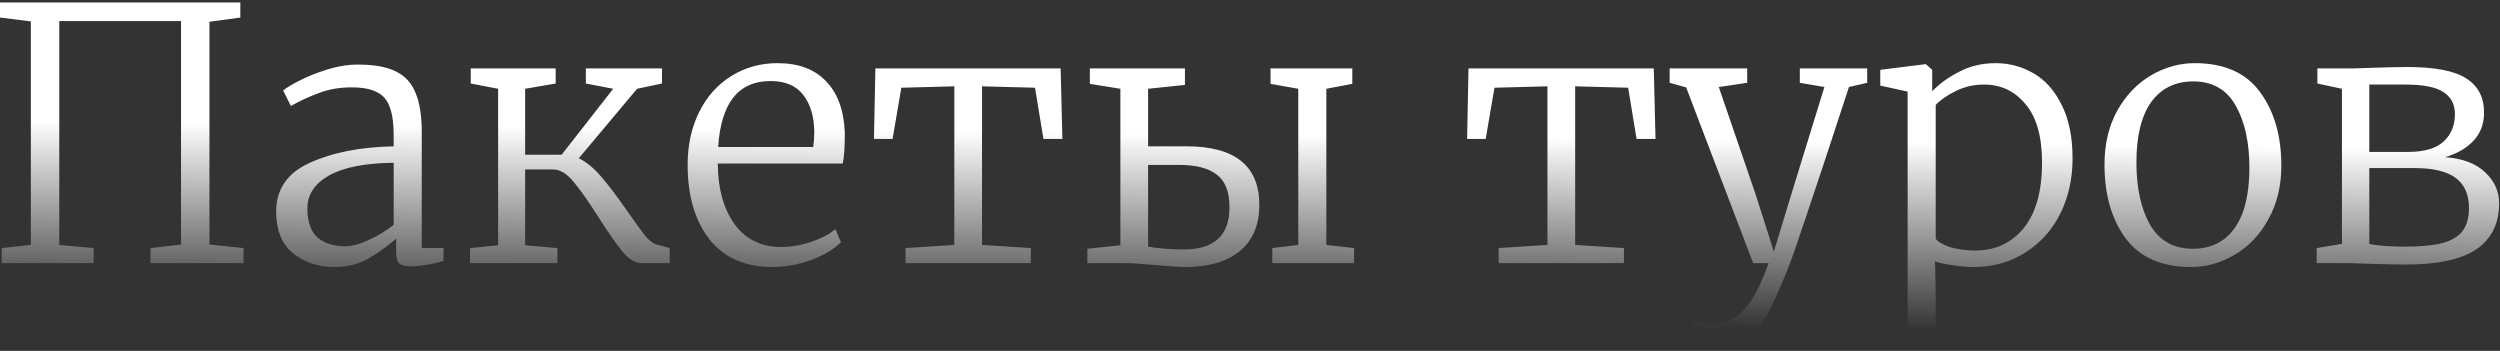 <?xml version="1.0" encoding="UTF-8"?> <svg xmlns="http://www.w3.org/2000/svg" width="684" height="96" viewBox="0 0 684 96" fill="none"><rect x="0" y="0" width="684" height="96" fill="#333333" stroke="none"/><path d="M65.752 0.672V4.8L57.304 5.952V66.912L66.616 67.872V72H41.176V67.872L49.528 66.912V5.76H16.216V67.008L25.624 67.872V72H0.472V67.872L8.44 67.008V5.856L-0.008 4.8V0.672H65.752ZM75.552 57.984C75.552 51.776 78.624 47.296 84.768 44.544C90.912 41.728 98.56 40.224 107.712 40.032V37.056C107.712 33.792 107.36 31.232 106.656 29.376C106.016 27.456 104.864 26.08 103.2 25.248C101.536 24.352 99.2 23.904 96.192 23.904C92.928 23.904 89.952 24.416 87.264 25.44C84.64 26.4 82.08 27.584 79.584 28.992L77.472 24.768C78.176 24.128 79.648 23.232 81.888 22.08C84.128 20.928 86.688 19.904 89.568 19.008C92.448 18.112 95.232 17.664 97.92 17.664C102.272 17.664 105.696 18.272 108.192 19.488C110.752 20.704 112.576 22.656 113.664 25.344C114.816 28.032 115.392 31.648 115.392 36.192V67.872H121.344V71.424C117.824 72.384 114.848 72.864 112.416 72.864C110.88 72.864 109.824 72.608 109.248 72.096C108.672 71.648 108.384 70.56 108.384 68.832V65.28C106.08 67.328 103.552 69.152 100.8 70.752C98.112 72.288 95.04 73.056 91.584 73.056C86.976 73.056 83.136 71.776 80.064 69.216C77.056 66.656 75.552 62.912 75.552 57.984ZM94.464 67.392C96.256 67.392 98.4 66.816 100.896 65.664C103.392 64.512 105.664 63.136 107.712 61.536V44.544C99.968 44.608 94.08 45.76 90.048 48C86.08 50.24 84.096 53.248 84.096 57.024C84.096 60.672 85.024 63.328 86.88 64.992C88.736 66.592 91.264 67.392 94.464 67.392ZM158.366 43.296C160.542 44.384 162.622 46.112 164.606 48.48C166.59 50.784 168.958 53.92 171.71 57.888C173.822 60.896 175.422 63.104 176.51 64.512C177.662 65.856 178.718 66.656 179.678 66.912L183.23 67.872V72H175.55C173.822 72 172.094 70.976 170.366 68.928C168.638 66.816 166.43 63.648 163.742 59.424C160.99 55.072 158.686 51.808 156.83 49.632C155.038 47.456 153.214 46.368 151.358 46.368H143.678V67.104L152.51 67.872V72H128.606V67.872L136.286 67.104V24.288L128.798 22.848V18.72H152.03V22.848L143.678 24.288V42.336H153.662L167.774 24.288L160.286 22.848V18.72H181.118V22.848L174.302 24.288L158.366 43.296ZM211.273 73.056C203.849 73.056 198.121 70.528 194.089 65.472C190.121 60.352 188.137 53.568 188.137 45.12C188.137 39.68 189.193 34.848 191.305 30.624C193.417 26.4 196.329 23.136 200.041 20.832C203.817 18.464 208.041 17.28 212.713 17.28C218.409 17.28 222.825 18.912 225.961 22.176C229.161 25.44 230.889 30.144 231.145 36.288C231.145 40.256 230.953 43.072 230.569 44.736H196.393C196.393 51.456 197.897 56.96 200.905 61.248C203.977 65.472 208.265 67.584 213.769 67.584C216.457 67.584 219.209 67.104 222.025 66.144C224.841 65.184 227.017 64.032 228.553 62.688L230.089 66.24C228.233 68.16 225.513 69.792 221.929 71.136C218.409 72.416 214.857 73.056 211.273 73.056ZM222.505 40.224C222.697 38.88 222.793 37.472 222.793 36C222.729 31.776 221.705 28.416 219.721 25.92C217.801 23.424 214.825 22.176 210.793 22.176C202.025 22.176 197.257 28.192 196.489 40.224H222.505ZM290.189 18.72L290.669 38.016H285.485L283.181 24L268.685 23.616V67.008L282.029 67.872V72H247.757V67.872L261.101 67.008V23.616L246.605 24L244.205 38.016H239.117L239.501 18.72H290.189ZM324.584 40.032C337.896 40.032 344.552 45.376 344.552 56.064C344.552 61.568 342.76 65.792 339.176 68.736C335.656 71.616 330.696 73.056 324.296 73.056C322.824 73.056 319.912 72.864 315.56 72.48C312.36 72.16 309.928 72 308.264 72H297.512V68.064L306.536 67.104V24.288L298.184 22.944V18.72H324.2V23.232L314.12 24.288V40.032H324.584ZM369.992 18.72V22.944L362.888 24.288V67.008L370.472 67.872V72H348.104V67.872L355.208 67.008V24.288L347.624 22.944V18.72H369.992ZM314.12 67.488C317.192 68 320.424 68.256 323.816 68.256C332.2 68.256 336.392 64.416 336.392 56.736C336.392 52.512 335.24 49.536 332.936 47.808C330.696 46.016 327.24 45.12 322.568 45.12H314.12V67.488ZM452.47 18.72L452.95 38.016H447.766L445.462 24L430.966 23.616V67.008L444.31 67.872V72H410.038V67.872L423.382 67.008V23.616L408.886 24L406.486 38.016H401.398L401.782 18.72H452.47ZM468.145 95.904C467.249 95.904 466.321 95.84 465.361 95.712C464.465 95.584 463.825 95.424 463.441 95.232V88.128C464.209 88.512 465.841 88.704 468.337 88.704C470.321 88.704 472.113 88.288 473.713 87.456C475.377 86.688 477.073 85.088 478.801 82.656C480.529 80.224 482.225 76.672 483.889 72H479.665L461.329 23.904L456.817 22.656V18.72H478.033V22.656L470.257 23.808L480.337 53.184L485.329 68.832L490.129 53.088L499.153 23.808L492.433 22.656V18.72H510.865V22.656L505.873 23.808C501.073 38.528 497.265 50.048 494.449 58.368C491.697 66.624 489.937 71.68 489.169 73.536C486.929 79.168 484.945 83.488 483.217 86.496C481.489 89.568 479.441 91.904 477.073 93.504C474.705 95.104 471.729 95.904 468.145 95.904ZM567.051 43.392C567.051 48.896 565.931 53.92 563.691 58.464C561.451 62.944 558.251 66.496 554.091 69.12C549.995 71.744 545.291 73.056 539.979 73.056C538.187 73.056 536.299 72.896 534.315 72.576C532.331 72.32 530.699 71.968 529.419 71.52L529.611 79.68V90.048L540.267 91.008V95.232H514.539V91.008L521.931 90.048V25.056L514.443 23.424V19.104L526.731 17.568H526.923L528.651 19.104V24.96C530.699 22.848 533.195 21.056 536.139 19.584C539.083 18.048 542.379 17.28 546.027 17.28C549.739 17.28 553.195 18.208 556.395 20.064C559.595 21.92 562.155 24.8 564.075 28.704C566.059 32.608 567.051 37.504 567.051 43.392ZM542.859 23.136C540.107 23.136 537.547 23.712 535.179 24.864C532.811 26.016 530.955 27.296 529.611 28.704V65.28C530.123 66.112 531.403 66.88 533.451 67.584C535.563 68.224 537.867 68.544 540.363 68.544C545.867 68.544 550.283 66.528 553.611 62.496C557.003 58.4 558.699 52.384 558.699 44.448C558.699 37.344 557.195 32.032 554.187 28.512C551.243 24.928 547.467 23.136 542.859 23.136ZM575.789 45.024C575.789 39.456 576.941 34.56 579.245 30.336C581.613 26.112 584.685 22.88 588.461 20.64C592.301 18.4 596.301 17.28 600.461 17.28C608.525 17.28 614.477 19.904 618.317 25.152C622.221 30.4 624.173 37.12 624.173 45.312C624.173 50.88 622.989 55.776 620.621 60C618.317 64.224 615.245 67.456 611.405 69.696C607.629 71.936 603.661 73.056 599.501 73.056C591.437 73.056 585.453 70.432 581.549 65.184C577.709 59.936 575.789 53.216 575.789 45.024ZM599.981 68.064C604.909 68.064 608.717 66.176 611.405 62.4C614.093 58.624 615.437 53.12 615.437 45.888C615.437 38.976 614.189 33.312 611.693 28.896C609.197 24.48 605.325 22.272 600.077 22.272C595.149 22.272 591.309 24.16 588.557 27.936C585.869 31.712 584.525 37.216 584.525 44.448C584.525 51.424 585.773 57.12 588.269 61.536C590.829 65.888 594.733 68.064 599.981 68.064ZM643.827 18.72C644.659 18.72 646.611 18.656 649.683 18.528C653.523 18.4 656.467 18.336 658.515 18.336C666.259 18.336 671.699 19.392 674.835 21.504C678.035 23.552 679.635 26.656 679.635 30.816C679.635 33.888 678.675 36.448 676.755 38.496C674.835 40.544 672.243 42.048 668.979 43.008C673.715 43.328 677.363 44.704 679.923 47.136C682.483 49.504 683.763 52.352 683.763 55.68C683.763 61.12 681.715 65.28 677.619 68.16C673.523 70.976 667.027 72.384 658.131 72.384C656.275 72.384 653.171 72.32 648.819 72.192L642.771 72H633.843V67.872L640.755 66.72V24.288L634.035 22.848V18.72H643.827ZM658.803 41.568C663.219 41.568 666.451 40.64 668.499 38.784C670.611 36.864 671.667 34.336 671.667 31.2C671.667 28.576 670.643 26.592 668.595 25.248C666.611 23.84 663.091 23.136 658.035 23.136H648.243V41.568H658.803ZM648.243 66.72C648.947 66.912 650.323 67.104 652.371 67.296C654.419 67.424 656.211 67.488 657.747 67.488C662.163 67.488 665.651 67.168 668.211 66.528C670.771 65.824 672.627 64.704 673.779 63.168C674.931 61.632 675.507 59.552 675.507 56.928C675.507 53.216 674.291 50.464 671.859 48.672C669.427 46.88 665.683 45.984 660.627 45.984H648.243V66.72Z" fill="url(#paint0_linear_100_6)"></path><defs><linearGradient id="paint0_linear_100_6" x1="357" y1="37" x2="356.413" y2="88.499" gradientUnits="userSpaceOnUse"><stop stop-color="white"></stop><stop offset="1" stop-color="white" stop-opacity="0"></stop></linearGradient></defs></svg> 